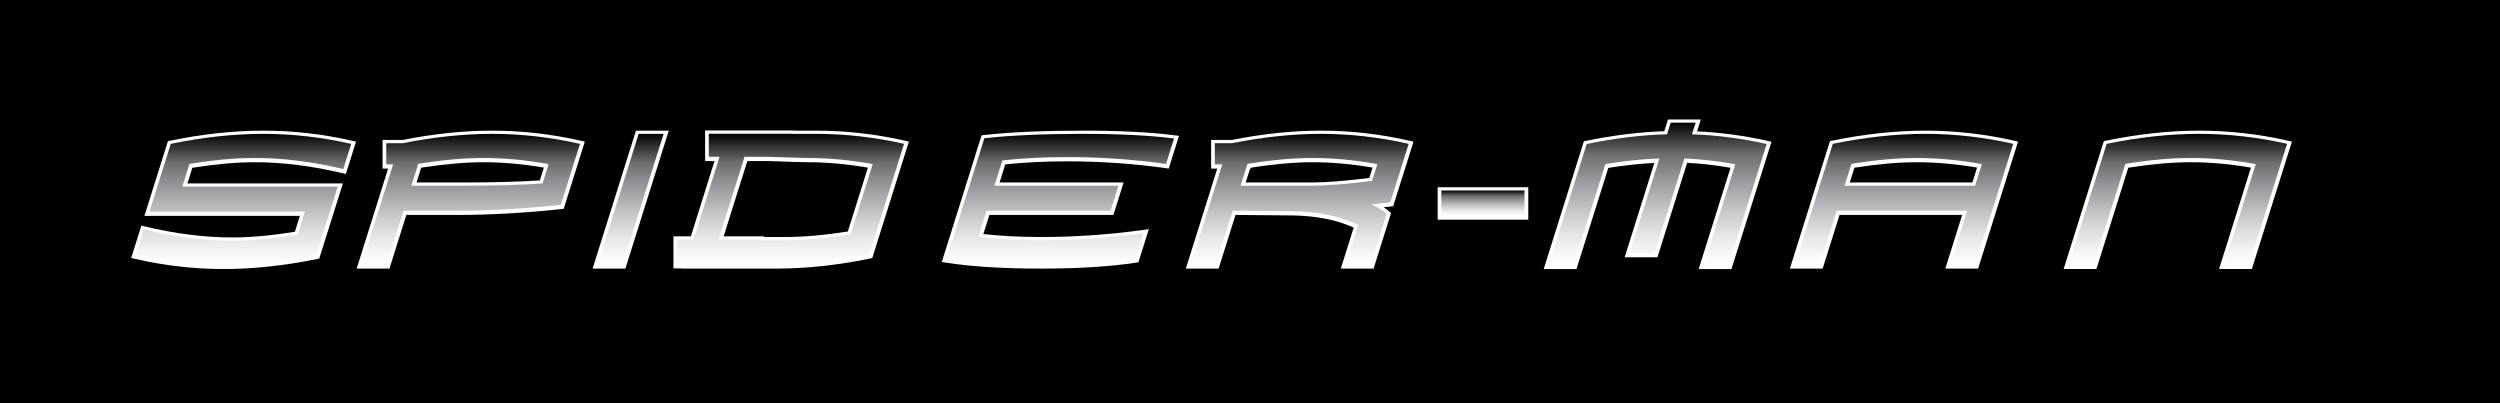 <?xml version="1.0" encoding="utf-8"?>
<!-- Generator: Adobe Illustrator 13.0.0, SVG Export Plug-In . SVG Version: 6.00 Build 14948)  -->
<!DOCTYPE svg PUBLIC "-//W3C//DTD SVG 1.0//EN" "http://www.w3.org/TR/2001/REC-SVG-20010904/DTD/svg10.dtd">
<svg version="1.0" id="Layer_1" xmlns="http://www.w3.org/2000/svg" xmlns:xlink="http://www.w3.org/1999/xlink" x="0px" y="0px"
	 width="536.093px" height="86.484px" viewBox="0 0 536.093 86.484" enable-background="new 0 0 536.093 86.484"
	 xml:space="preserve">
<rect width="536.093" height="86.484"/>
<path fill="#FFFFFF" d="M75.499,30.18c-6.311-1.438-12.709-2.167-19.018-2.167c-6.337,0-13.07,0.727-20.011,2.162l-0.46,0.095
	l-0.141,0.449l-4.569,14.528l-0.327,1.04h1.09h32.242L63.233,49.7c-4.927,0.801-9.447,1.216-13.423,1.216
	c-5.93,0-12.245-0.794-18.769-2.358l-0.726-0.174l-0.224,0.712l-1.7,5.405l-0.26,0.826l0.844,0.193
	c6.268,1.44,12.647,2.171,18.961,2.171c6.345,0,13.096-0.725,20.064-2.153l0.461-0.094l0.141-0.449l4.602-14.634l0.327-1.04h-1.09
	H40.199l1.051-3.343c4.919-0.784,9.428-1.19,13.391-1.19c5.917,0,12.241,0.791,18.797,2.349l0.725,0.172l0.224-0.711l1.697-5.397
	l0.26-0.827L75.499,30.18z"/>
<polygon fill="#FFFFFF" points="142.321,28.013 136.964,28.013 136.377,28.013 136.201,28.573 127.402,56.555 127.075,57.595 
	128.165,57.595 133.522,57.595 134.109,57.595 134.285,57.036 143.084,29.052 143.411,28.013 "/>
<path fill="#FFFFFF" d="M251.872,29.012c-5.145-0.663-11.785-0.999-19.736-0.999c-8.353,0-15.46,0.318-21.125,0.945l-0.519,0.057
	l-0.157,0.498l-1.026,3.265l-5.889,18.727l-1.191,3.788l-0.278,0.885l0.916,0.146c5.319,0.845,12.206,1.272,20.469,1.272
	c7.845,0,14.672-0.428,20.291-1.271l0.494-0.074l0.15-0.477l1.709-5.431l0.379-1.205l-1.251,0.172
	c-7.281,1.003-14.618,1.511-21.805,1.511c-4.518,0-8.683-0.216-12.438-0.623l1.29-4.102h26.013h0.587l0.176-0.56l1.688-5.367
	l0.327-1.04h-1.09h-25.509l1.218-3.876c4.058-0.432,8.499-0.657,13.231-0.657c7.179,0,14.294,0.491,21.146,1.458l0.671,0.095
	l0.204-0.647l1.716-5.456l0.287-0.912L251.872,29.012z"/>
<path fill="#FFFFFF" d="M379.028,30.209c-5.01-1.132-10.09-1.805-15.115-2.039l0.475-1.514l0.326-1.04h-1.09h-5.357h-0.586
	l-0.178,0.56l-0.615,1.961c-5.369,0.18-11.008,0.867-16.787,2.068l-0.459,0.096l-0.141,0.448l-8.145,25.901l-0.328,1.04h1.09h5.355
	h0.588l0.176-0.56l6.645-21.127c3.521-0.565,6.826-0.917,9.867-1.063l-6.035,19.191l-0.328,1.04h1.09h5.357h0.588l0.176-0.56
	l6.193-19.693c3.023,0.152,6.145,0.508,9.301,1.059l-6.502,20.673l-0.328,1.04h1.09h5.357h0.588l0.176-0.56l8.145-25.902l0.26-0.829
	L379.028,30.209z"/>
<path fill="#FFFFFF" d="M431.901,30.167c-6.32-1.43-12.719-2.155-19.021-2.155c-6.297,0-13.029,0.724-20.006,2.151l-0.461,0.094
	l-0.143,0.45l-8.127,25.847l-0.326,1.04h1.09h5.355h0.588l0.176-0.56l3.439-10.94h26.299l-3.289,10.46l-0.326,1.04h1.09h5.355h0.588
	l0.176-0.56l8.129-25.848l0.26-0.829L431.901,30.167z M397.653,35.96c4.932-0.772,9.436-1.173,13.371-1.173
	c4.156,0,8.504,0.397,12.934,1.152l-1.002,3.189h-26.299L397.653,35.96z"/>
<path fill="#FFFFFF" d="M490.632,30.17c-6.314-1.432-12.715-2.158-19.021-2.158c-6.34,0-13.07,0.725-20.006,2.154l-0.461,0.095
	l-0.141,0.448l-8.158,25.94l-0.328,1.04h1.09h5.357h0.588l0.176-0.56l6.656-21.164c4.924-0.777,9.436-1.18,13.4-1.18
	c4.148,0,8.488,0.399,12.902,1.158l-6.51,20.706l-0.326,1.04h1.09h5.355h0.588l0.176-0.56l8.158-25.94l0.26-0.829L490.632,30.17z"/>
<polygon fill="#FFFFFF" points="326.921,40.152 309.087,40.152 308.288,40.152 308.288,40.952 308.288,46.309 308.288,47.109 
	309.087,47.109 326.921,47.109 327.722,47.109 327.722,46.309 327.722,40.952 327.722,40.152 "/>
<path fill="#FFFFFF" d="M302.267,30.18c-6.293-1.438-12.676-2.167-18.967-2.167c-6.053,0-12.495,0.673-19.147,1.998h-3.64h-0.8v0.8
	v4.546v0.8h0.8h0.514l-6.415,20.399l-0.327,1.04h1.09h5.357h0.587l0.176-0.56l3.443-10.947l12.065,0.103
	c5.197,0.069,9.654,0.955,13.281,2.612l-2.438,7.752l-0.328,1.04h1.09h5.355h0.588l0.176-0.56l3.412-10.849l0.154-0.493
	l-0.385-0.344c-0.34-0.304-0.752-0.604-1.215-0.907l1.543-0.167l0.521-0.056l0.156-0.499l2.24-7.124l1.697-5.397l0.26-0.827
	L302.267,30.18z M293.628,38.161c-5.156,0.64-9.297,0.968-12.295,0.968h-14.207l0.935-2.972h0.213c0.008,0,0.013-0.091,0.017-0.209
	c4.853-0.762,9.302-1.16,13.212-1.16c4.104,0,8.416,0.397,12.824,1.152L293.628,38.161z"/>
<path fill="#FFFFFF" d="M124.563,30.18c-6.311-1.438-12.709-2.167-19.018-2.167c-6.077,0-12.541,0.673-19.214,1.998H82.84h-0.8v0.8
	v4.546v0.8h0.8h0.384L76.81,56.555l-0.327,1.04h1.09h5.357h0.587l0.176-0.56l3.44-10.94h10.712c7.111,0,14.685-0.423,22.511-1.258
	l0.521-0.056l0.157-0.5l2.416-7.685l1.698-5.397l0.26-0.828L124.563,30.18z M90.32,35.96c4.933-0.773,9.455-1.173,13.428-1.173
	c4.124,0,8.454,0.398,12.875,1.155l-0.863,2.744c-4.527,0.293-9.971,0.442-16.211,0.442H89.324L90.32,35.96z"/>
<path fill="#FFFFFF" d="M194.054,30.172c-6.316-1.433-12.715-2.159-19.019-2.159h-4.399c0-0.03-0.8-0.03-0.8-0.03h-17.834h-0.8v0.8
	v4.951v0.8h0.8h1.221l-5.075,16.138h-2.94h-0.8v0.8v5.282v0.8h0.8h0.777c-0.013,0.042,1.077,0.042,1.077,0.042h19.458
	c6.342,0,13.093-0.726,20.065-2.157l0.461-0.094l0.141-0.449l7.453-23.703l0.26-0.828L194.054,30.172z M181.805,49.641
	c-4.917,0.776-9.433,1.179-13.412,1.179h-4.551v-0.148h-0.8h-7.859l5.075-16.138h4.524c4.79,0.168,7.634,0.254,8.428,0.254
	c4.149,0,8.487,0.399,12.902,1.158L181.805,49.641z"/>
<g>
	<linearGradient id="SVGID_1_" gradientUnits="userSpaceOnUse" x1="52.223" y1="56.786" x2="52.223" y2="28.707">
		<stop  offset="0" style="stop-color:#FFFFFF"/>
		<stop  offset="0.086" style="stop-color:#F5F6F6"/>
		<stop  offset="0.218" style="stop-color:#E3E4E5"/>
		<stop  offset="0.382" style="stop-color:#C5C7C9"/>
		<stop  offset="0.569" style="stop-color:#9D9FA2"/>
		<stop  offset="0.776" style="stop-color:#6D6F71"/>
		<stop  offset="0.998" style="stop-color:#040404"/>
		<stop  offset="1" style="stop-color:#000000"/>
	</linearGradient>
	<path fill="url(#SVGID_1_)" d="M67.824,54.649c-6.954,1.425-13.588,2.137-19.903,2.137c-6.278,0-12.54-0.716-18.782-2.15l1.7-5.405
		c6.617,1.587,12.935,2.381,18.956,2.381c4.163,0,8.842-0.434,14.037-1.301l1.55-4.928H32.049l4.569-14.53
		c6.917-1.43,13.532-2.146,19.849-2.146c6.278,0,12.558,0.716,18.84,2.147l-1.697,5.397c-6.646-1.58-12.974-2.37-18.982-2.37
		c-4.157,0-8.825,0.424-14.004,1.271l-1.529,4.862h33.332L67.824,54.649z"/>
	<linearGradient id="SVGID_2_" gradientUnits="userSpaceOnUse" x1="135.228" y1="56.689" x2="135.228" y2="28.707">
		<stop  offset="0" style="stop-color:#FFFFFF"/>
		<stop  offset="0.086" style="stop-color:#F5F6F6"/>
		<stop  offset="0.218" style="stop-color:#E3E4E5"/>
		<stop  offset="0.382" style="stop-color:#C5C7C9"/>
		<stop  offset="0.569" style="stop-color:#9D9FA2"/>
		<stop  offset="0.776" style="stop-color:#6D6F71"/>
		<stop  offset="0.998" style="stop-color:#040404"/>
		<stop  offset="1" style="stop-color:#000000"/>
	</linearGradient>
	<path fill="url(#SVGID_2_)" d="M136.949,28.707h5.357l-8.799,27.982h-5.357L136.949,28.707z"/>
	<linearGradient id="SVGID_3_" gradientUnits="userSpaceOnUse" x1="227.366" y1="56.689" x2="227.366" y2="28.707">
		<stop  offset="0" style="stop-color:#FFFFFF"/>
		<stop  offset="0.086" style="stop-color:#F5F6F6"/>
		<stop  offset="0.218" style="stop-color:#E3E4E5"/>
		<stop  offset="0.382" style="stop-color:#C5C7C9"/>
		<stop  offset="0.569" style="stop-color:#9D9FA2"/>
		<stop  offset="0.776" style="stop-color:#6D6F71"/>
		<stop  offset="0.998" style="stop-color:#040404"/>
		<stop  offset="1" style="stop-color:#000000"/>
	</linearGradient>
	<path fill="url(#SVGID_3_)" d="M210.057,32.912l1.026-3.265c5.652-0.625,12.664-0.94,21.037-0.94c7.955,0,14.5,0.331,19.634,0.993
		l-1.716,5.457c-6.915-0.977-14.001-1.466-21.258-1.466c-4.991,0-9.604,0.238-13.835,0.711l-1.705,5.422h26.6l-1.688,5.366h-26.6
		l-1.76,5.597c4.043,0.485,8.542,0.729,13.495,0.729c7.257,0,14.562-0.506,21.914-1.519l-1.709,5.431
		c-5.605,0.842-12.33,1.262-20.172,1.262c-8.259,0-15.041-0.42-20.344-1.262l1.191-3.788L210.057,32.912z"/>
	<linearGradient id="SVGID_4_" gradientUnits="userSpaceOnUse" x1="355.47" y1="56.786" x2="355.47" y2="26.311">
		<stop  offset="0" style="stop-color:#FFFFFF"/>
		<stop  offset="0.086" style="stop-color:#F5F6F6"/>
		<stop  offset="0.218" style="stop-color:#E3E4E5"/>
		<stop  offset="0.382" style="stop-color:#C5C7C9"/>
		<stop  offset="0.569" style="stop-color:#9D9FA2"/>
		<stop  offset="0.776" style="stop-color:#6D6F71"/>
		<stop  offset="0.998" style="stop-color:#040404"/>
		<stop  offset="1" style="stop-color:#000000"/>
	</linearGradient>
	<path fill="url(#SVGID_4_)" d="M358.253,26.311h5.355l-0.783,2.492c5.346,0.183,10.684,0.877,16.012,2.081l-8.145,25.902h-5.357
		l6.777-21.55c-3.723-0.691-7.361-1.111-10.914-1.258l-6.379,20.29h-5.357l6.379-20.29c-3.527,0.111-7.391,0.512-11.588,1.204
		l-6.793,21.604h-5.357l8.145-25.902c5.969-1.241,11.711-1.934,17.223-2.081L358.253,26.311z"/>
	<linearGradient id="SVGID_5_" gradientUnits="userSpaceOnUse" x1="408.3" y1="56.689" x2="408.3" y2="28.707">
		<stop  offset="0" style="stop-color:#FFFFFF"/>
		<stop  offset="0.086" style="stop-color:#F5F6F6"/>
		<stop  offset="0.218" style="stop-color:#E3E4E5"/>
		<stop  offset="0.382" style="stop-color:#C5C7C9"/>
		<stop  offset="0.569" style="stop-color:#9D9FA2"/>
		<stop  offset="0.776" style="stop-color:#6D6F71"/>
		<stop  offset="0.998" style="stop-color:#040404"/>
		<stop  offset="1" style="stop-color:#000000"/>
	</linearGradient>
	<path fill="url(#SVGID_5_)" d="M423.581,56.689h-5.357l3.615-11.499h-27.975l-3.615,11.499h-5.357l8.127-25.847
		c6.951-1.422,13.568-2.135,19.846-2.135s12.561,0.713,18.844,2.135L423.581,56.689z M397.026,35.135l-1.475,4.689h27.977
		l1.457-4.633c-4.809-0.872-9.465-1.309-13.977-1.309C406.876,33.882,402.216,34.3,397.026,35.135z"/>
	<linearGradient id="SVGID_6_" gradientUnits="userSpaceOnUse" x1="467.016" y1="56.786" x2="467.016" y2="28.707">
		<stop  offset="0" style="stop-color:#FFFFFF"/>
		<stop  offset="0.086" style="stop-color:#F5F6F6"/>
		<stop  offset="0.218" style="stop-color:#E3E4E5"/>
		<stop  offset="0.382" style="stop-color:#C5C7C9"/>
		<stop  offset="0.569" style="stop-color:#9D9FA2"/>
		<stop  offset="0.776" style="stop-color:#6D6F71"/>
		<stop  offset="0.998" style="stop-color:#040404"/>
		<stop  offset="1" style="stop-color:#000000"/>
	</linearGradient>
	<path fill="url(#SVGID_6_)" d="M451.749,30.845c6.916-1.425,13.529-2.138,19.848-2.138c6.277,0,12.559,0.713,18.842,2.138
		l-8.156,25.94h-5.357l6.789-21.589c-4.795-0.876-9.443-1.315-13.943-1.315c-4.162,0-8.834,0.421-14.016,1.261l-6.805,21.643h-5.357
		L451.749,30.845z"/>
	<g>
		<linearGradient id="SVGID_7_" gradientUnits="userSpaceOnUse" x1="317.989" y1="46.203" x2="317.989" y2="40.846">
			<stop  offset="0" style="stop-color:#FFFFFF"/>
			<stop  offset="0.086" style="stop-color:#F5F6F6"/>
			<stop  offset="0.218" style="stop-color:#E3E4E5"/>
			<stop  offset="0.382" style="stop-color:#C5C7C9"/>
			<stop  offset="0.569" style="stop-color:#9D9FA2"/>
			<stop  offset="0.776" style="stop-color:#6D6F71"/>
			<stop  offset="0.998" style="stop-color:#040404"/>
			<stop  offset="1" style="stop-color:#000000"/>
		</linearGradient>
		<path fill="url(#SVGID_7_)" d="M326.907,40.846v5.356h-17.836v-5.356H326.907z"/>
	</g>
	<linearGradient id="SVGID_8_" gradientUnits="userSpaceOnUse" x1="278.716" y1="56.689" x2="278.716" y2="28.707">
		<stop  offset="0" style="stop-color:#FFFFFF"/>
		<stop  offset="0.086" style="stop-color:#F5F6F6"/>
		<stop  offset="0.218" style="stop-color:#E3E4E5"/>
		<stop  offset="0.382" style="stop-color:#C5C7C9"/>
		<stop  offset="0.569" style="stop-color:#9D9FA2"/>
		<stop  offset="0.776" style="stop-color:#6D6F71"/>
		<stop  offset="0.998" style="stop-color:#040404"/>
		<stop  offset="1" style="stop-color:#000000"/>
	</linearGradient>
	<path fill="url(#SVGID_8_)" d="M283.284,28.707c-6.076,0-12.436,0.671-19.07,1.998h-3.716v4.546h1.603l-6.741,21.438h5.357
		l3.62-11.512l12.658,0.109c5.643,0.074,10.391,1.065,14.248,2.975l-2.65,8.428h5.357l3.412-10.848
		c-0.736-0.657-1.824-1.332-3.262-2.027l4.035-0.439l2.24-7.123l1.697-5.397C295.81,29.423,289.546,28.707,283.284,28.707z
		 M294.224,38.787c-5.471,0.692-9.771,1.037-12.906,1.037h-15.296l1.438-4.573h0.022v-0.072l0.01-0.032
		c5.175-0.843,9.839-1.265,13.996-1.265c4.457,0,9.078,0.437,13.867,1.309L294.224,38.787z"/>
	<linearGradient id="SVGID_9_" gradientUnits="userSpaceOnUse" x1="100.964" y1="56.689" x2="100.964" y2="28.707">
		<stop  offset="0" style="stop-color:#FFFFFF"/>
		<stop  offset="0.086" style="stop-color:#F5F6F6"/>
		<stop  offset="0.218" style="stop-color:#E3E4E5"/>
		<stop  offset="0.382" style="stop-color:#C5C7C9"/>
		<stop  offset="0.569" style="stop-color:#9D9FA2"/>
		<stop  offset="0.776" style="stop-color:#6D6F71"/>
		<stop  offset="0.998" style="stop-color:#040404"/>
		<stop  offset="1" style="stop-color:#000000"/>
	</linearGradient>
	<path fill="url(#SVGID_9_)" d="M105.531,28.707c-6.1,0-12.481,0.671-19.138,1.998h-3.568v4.546h1.474l-6.741,21.438h5.357
		l3.616-11.499h11.3c7.116,0,14.592-0.418,22.426-1.253l2.416-7.685l1.698-5.397C118.089,29.423,111.809,28.707,105.531,28.707z
		 M116.344,39.344c-4.689,0.32-10.291,0.479-16.81,0.479H88.218l1.474-4.689c5.19-0.835,9.871-1.253,14.041-1.253
		c4.472,0,9.11,0.437,13.916,1.312L116.344,39.344z"/>
	<linearGradient id="SVGID_10_" gradientUnits="userSpaceOnUse" x1="169.527" y1="56.689" x2="169.527" y2="28.678">
		<stop  offset="0" style="stop-color:#FFFFFF"/>
		<stop  offset="0.086" style="stop-color:#F5F6F6"/>
		<stop  offset="0.218" style="stop-color:#E3E4E5"/>
		<stop  offset="0.382" style="stop-color:#C5C7C9"/>
		<stop  offset="0.569" style="stop-color:#9D9FA2"/>
		<stop  offset="0.776" style="stop-color:#6D6F71"/>
		<stop  offset="0.998" style="stop-color:#040404"/>
		<stop  offset="1" style="stop-color:#000000"/>
	</linearGradient>
	<path fill="url(#SVGID_10_)" d="M175.02,28.707h-5.199v-0.03h-17.834v4.951h2.311l-5.578,17.738h-3.528v5.282h1.867l-0.013,0.041
		h19.458c6.315,0,12.95-0.712,19.904-2.139l7.453-23.704C187.579,29.421,181.297,28.707,175.02,28.707z M182.402,50.255
		c-5.186,0.84-9.86,1.26-14.024,1.26h-5.351v-0.149h-8.949l5.578-17.738h5.111c4.835,0.169,7.646,0.254,8.428,0.254
		c4.501,0,9.148,0.438,13.943,1.315L182.402,50.255z"/>
</g>
</svg>
